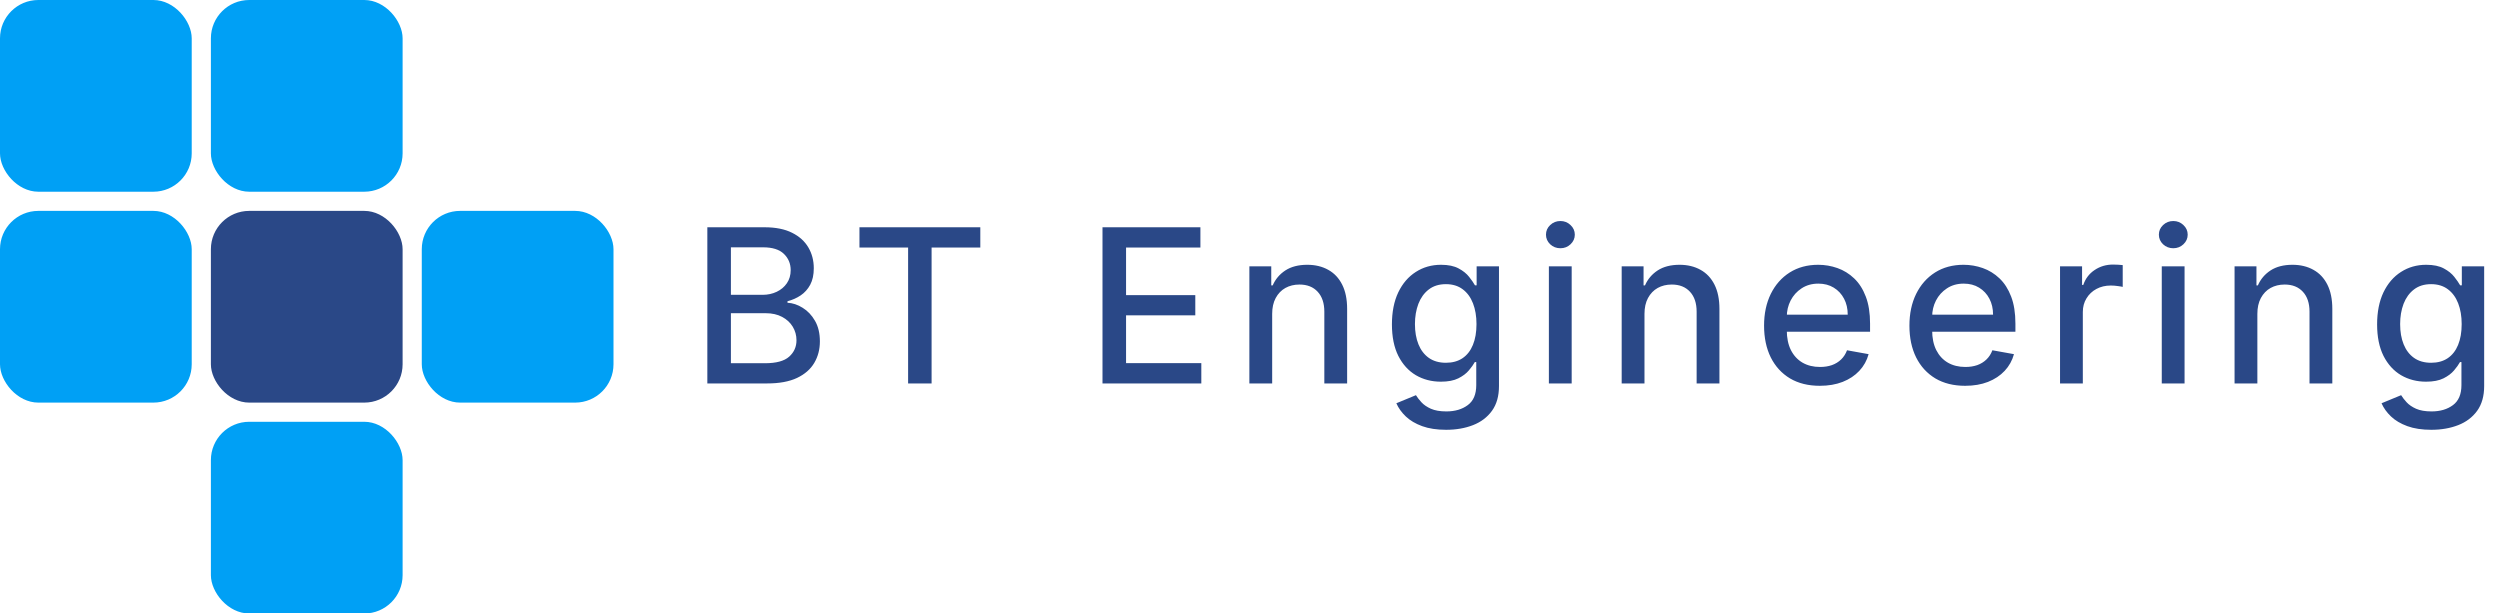 <svg width="326" height="80" viewBox="0 0 326 80" fill="none" xmlns="http://www.w3.org/2000/svg">
<rect width="25" height="25" rx="5" fill="#00A0F5"/>
<rect x="27.5" width="25" height="25" rx="5" fill="#00A0F5"/>
<rect y="27.5" width="25" height="25" rx="5" fill="#00A0F5"/>
<rect x="27.5" y="27.5" width="25" height="25" rx="5" fill="#2A4887"/>
<rect x="27.5" y="55" width="25" height="25" rx="5" fill="#00A0F5"/>
<rect x="55" y="27.5" width="25" height="25" rx="5" fill="#00A0F5"/>
<path d="M92.237 50V29.636H99.695C101.14 29.636 102.336 29.875 103.284 30.352C104.232 30.823 104.941 31.463 105.412 32.271C105.883 33.073 106.118 33.978 106.118 34.986C106.118 35.834 105.962 36.55 105.651 37.133C105.339 37.71 104.921 38.174 104.398 38.526C103.881 38.87 103.311 39.122 102.688 39.281V39.48C103.364 39.513 104.023 39.732 104.666 40.136C105.316 40.534 105.853 41.101 106.277 41.837C106.701 42.572 106.913 43.467 106.913 44.521C106.913 45.562 106.668 46.497 106.178 47.325C105.694 48.147 104.945 48.8 103.93 49.284C102.916 49.761 101.62 50 100.043 50H92.237ZM95.31 47.365H99.744C101.216 47.365 102.27 47.08 102.906 46.51C103.543 45.94 103.861 45.227 103.861 44.372C103.861 43.729 103.698 43.139 103.374 42.602C103.049 42.065 102.585 41.638 101.982 41.32C101.385 41.001 100.676 40.842 99.854 40.842H95.31V47.365ZM95.31 38.446H99.426C100.116 38.446 100.735 38.313 101.286 38.048C101.842 37.783 102.283 37.412 102.608 36.935C102.939 36.451 103.105 35.881 103.105 35.224C103.105 34.383 102.81 33.677 102.22 33.106C101.63 32.536 100.725 32.251 99.506 32.251H95.31V38.446ZM112.073 32.281V29.636H127.833V32.281H121.48V50H118.417V32.281H112.073ZM143.766 50V29.636H156.533V32.281H146.838V38.486H155.867V41.121H146.838V47.355H156.652V50H143.766ZM165.891 40.932V50H162.918V34.727H165.772V37.213H165.961C166.312 36.404 166.863 35.755 167.612 35.264C168.367 34.774 169.319 34.528 170.465 34.528C171.506 34.528 172.417 34.747 173.2 35.185C173.982 35.615 174.588 36.258 175.019 37.114C175.45 37.969 175.666 39.026 175.666 40.285V50H172.693V40.644C172.693 39.536 172.404 38.671 171.828 38.048C171.251 37.419 170.459 37.104 169.451 37.104C168.762 37.104 168.149 37.253 167.612 37.551C167.081 37.849 166.66 38.287 166.349 38.864C166.044 39.434 165.891 40.123 165.891 40.932ZM188.576 56.045C187.363 56.045 186.319 55.886 185.444 55.568C184.576 55.25 183.866 54.829 183.316 54.305C182.766 53.782 182.355 53.208 182.083 52.585L184.639 51.531C184.818 51.823 185.056 52.131 185.355 52.456C185.66 52.787 186.071 53.069 186.588 53.301C187.111 53.533 187.784 53.649 188.606 53.649C189.733 53.649 190.664 53.374 191.4 52.824C192.136 52.28 192.504 51.412 192.504 50.219V47.216H192.315C192.136 47.541 191.877 47.902 191.539 48.3C191.208 48.697 190.75 49.042 190.167 49.334C189.584 49.626 188.825 49.771 187.89 49.771C186.684 49.771 185.597 49.49 184.629 48.926C183.668 48.356 182.905 47.517 182.342 46.41C181.785 45.297 181.507 43.928 181.507 42.304C181.507 40.68 181.782 39.288 182.332 38.128C182.889 36.968 183.651 36.08 184.619 35.463C185.587 34.84 186.684 34.528 187.91 34.528C188.858 34.528 189.624 34.688 190.207 35.006C190.79 35.317 191.244 35.682 191.569 36.099C191.901 36.517 192.156 36.885 192.335 37.203H192.553V34.727H195.467V50.338C195.467 51.651 195.162 52.728 194.552 53.57C193.942 54.411 193.117 55.035 192.076 55.439C191.042 55.843 189.875 56.045 188.576 56.045ZM188.546 47.305C189.401 47.305 190.124 47.106 190.714 46.709C191.311 46.304 191.761 45.728 192.066 44.979C192.378 44.223 192.534 43.318 192.534 42.264C192.534 41.237 192.381 40.332 192.076 39.55C191.771 38.767 191.324 38.158 190.734 37.72C190.144 37.276 189.415 37.054 188.546 37.054C187.651 37.054 186.906 37.286 186.309 37.75C185.713 38.207 185.262 38.831 184.957 39.619C184.659 40.408 184.509 41.29 184.509 42.264C184.509 43.265 184.662 44.144 184.967 44.899C185.272 45.655 185.723 46.245 186.319 46.669C186.922 47.093 187.665 47.305 188.546 47.305ZM201.974 50V34.727H204.947V50H201.974ZM203.475 32.371C202.958 32.371 202.514 32.198 202.143 31.854C201.779 31.502 201.596 31.085 201.596 30.601C201.596 30.11 201.779 29.693 202.143 29.348C202.514 28.997 202.958 28.821 203.475 28.821C203.993 28.821 204.433 28.997 204.798 29.348C205.169 29.693 205.355 30.11 205.355 30.601C205.355 31.085 205.169 31.502 204.798 31.854C204.433 32.198 203.993 32.371 203.475 32.371ZM214.44 40.932V50H211.467V34.727H214.32V37.213H214.509C214.861 36.404 215.411 35.755 216.16 35.264C216.916 34.774 217.867 34.528 219.014 34.528C220.054 34.528 220.966 34.747 221.748 35.185C222.53 35.615 223.137 36.258 223.568 37.114C223.998 37.969 224.214 39.026 224.214 40.285V50H221.241V40.644C221.241 39.536 220.952 38.671 220.376 38.048C219.799 37.419 219.007 37.104 217.999 37.104C217.31 37.104 216.697 37.253 216.16 37.551C215.63 37.849 215.209 38.287 214.897 38.864C214.592 39.434 214.44 40.123 214.44 40.932ZM237.303 50.308C235.799 50.308 234.503 49.987 233.416 49.344C232.335 48.694 231.5 47.783 230.91 46.609C230.327 45.429 230.035 44.047 230.035 42.463C230.035 40.899 230.327 39.52 230.91 38.327C231.5 37.133 232.322 36.202 233.376 35.533C234.437 34.863 235.676 34.528 237.095 34.528C237.956 34.528 238.792 34.671 239.6 34.956C240.409 35.241 241.135 35.688 241.778 36.298C242.421 36.908 242.928 37.7 243.299 38.675C243.67 39.642 243.856 40.819 243.856 42.205V43.258H231.715V41.031H240.943C240.943 40.249 240.784 39.556 240.465 38.953C240.147 38.343 239.7 37.863 239.123 37.511C238.553 37.16 237.883 36.984 237.115 36.984C236.279 36.984 235.55 37.19 234.927 37.601C234.311 38.005 233.833 38.535 233.495 39.192C233.164 39.841 232.998 40.547 232.998 41.31V43.05C232.998 44.071 233.177 44.939 233.535 45.655C233.9 46.371 234.407 46.918 235.056 47.295C235.706 47.667 236.465 47.852 237.333 47.852C237.897 47.852 238.41 47.773 238.874 47.614C239.339 47.448 239.74 47.203 240.078 46.878C240.416 46.553 240.674 46.152 240.853 45.675L243.667 46.182C243.442 47.01 243.037 47.736 242.454 48.359C241.877 48.976 241.151 49.456 240.276 49.801C239.408 50.139 238.417 50.308 237.303 50.308ZM256.257 50.308C254.752 50.308 253.456 49.987 252.369 49.344C251.289 48.694 250.454 47.783 249.864 46.609C249.28 45.429 248.989 44.047 248.989 42.463C248.989 40.899 249.28 39.52 249.864 38.327C250.454 37.133 251.276 36.202 252.329 35.533C253.39 34.863 254.63 34.528 256.048 34.528C256.91 34.528 257.745 34.671 258.554 34.956C259.363 35.241 260.088 35.688 260.731 36.298C261.374 36.908 261.882 37.7 262.253 38.675C262.624 39.642 262.81 40.819 262.81 42.205V43.258H250.669V41.031H259.896C259.896 40.249 259.737 39.556 259.419 38.953C259.101 38.343 258.653 37.863 258.077 37.511C257.507 37.16 256.837 36.984 256.068 36.984C255.233 36.984 254.504 37.19 253.881 37.601C253.264 38.005 252.787 38.535 252.449 39.192C252.117 39.841 251.952 40.547 251.952 41.31V43.05C251.952 44.071 252.131 44.939 252.489 45.655C252.853 46.371 253.36 46.918 254.01 47.295C254.66 47.667 255.419 47.852 256.287 47.852C256.85 47.852 257.364 47.773 257.828 47.614C258.292 47.448 258.693 47.203 259.031 46.878C259.369 46.553 259.628 46.152 259.807 45.675L262.621 46.182C262.395 47.01 261.991 47.736 261.408 48.359C260.831 48.976 260.105 49.456 259.23 49.801C258.362 50.139 257.371 50.308 256.257 50.308ZM268.628 50V34.727H271.502V37.153H271.661C271.939 36.331 272.43 35.685 273.133 35.215C273.842 34.737 274.644 34.499 275.539 34.499C275.724 34.499 275.943 34.505 276.195 34.519C276.454 34.532 276.656 34.548 276.802 34.568V37.412C276.682 37.379 276.47 37.342 276.165 37.303C275.86 37.256 275.555 37.233 275.25 37.233C274.548 37.233 273.921 37.382 273.371 37.68C272.828 37.972 272.397 38.38 272.079 38.903C271.76 39.42 271.601 40.01 271.601 40.673V50H268.628ZM281.894 50V34.727H284.867V50H281.894ZM283.396 32.371C282.879 32.371 282.435 32.198 282.063 31.854C281.699 31.502 281.517 31.085 281.517 30.601C281.517 30.11 281.699 29.693 282.063 29.348C282.435 28.997 282.879 28.821 283.396 28.821C283.913 28.821 284.354 28.997 284.718 29.348C285.089 29.693 285.275 30.11 285.275 30.601C285.275 31.085 285.089 31.502 284.718 31.854C284.354 32.198 283.913 32.371 283.396 32.371ZM294.36 40.932V50H291.387V34.727H294.241V37.213H294.43C294.781 36.404 295.331 35.755 296.08 35.264C296.836 34.774 297.787 34.528 298.934 34.528C299.975 34.528 300.886 34.747 301.668 35.185C302.45 35.615 303.057 36.258 303.488 37.114C303.919 37.969 304.134 39.026 304.134 40.285V50H301.161V40.644C301.161 39.536 300.873 38.671 300.296 38.048C299.719 37.419 298.927 37.104 297.92 37.104C297.23 37.104 296.617 37.253 296.08 37.551C295.55 37.849 295.129 38.287 294.817 38.864C294.512 39.434 294.36 40.123 294.36 40.932ZM317.045 56.045C315.832 56.045 314.788 55.886 313.913 55.568C313.044 55.25 312.335 54.829 311.785 54.305C311.235 53.782 310.824 53.208 310.552 52.585L313.107 51.531C313.286 51.823 313.525 52.131 313.823 52.456C314.128 52.787 314.539 53.069 315.056 53.301C315.58 53.533 316.253 53.649 317.075 53.649C318.202 53.649 319.133 53.374 319.869 52.824C320.604 52.28 320.972 51.412 320.972 50.219V47.216H320.783C320.604 47.541 320.346 47.902 320.008 48.3C319.676 48.697 319.219 49.042 318.636 49.334C318.052 49.626 317.293 49.771 316.359 49.771C315.152 49.771 314.065 49.49 313.097 48.926C312.136 48.356 311.374 47.517 310.81 46.41C310.254 45.297 309.975 43.928 309.975 42.304C309.975 40.68 310.25 39.288 310.8 38.128C311.357 36.968 312.12 36.08 313.087 35.463C314.055 34.84 315.152 34.528 316.379 34.528C317.327 34.528 318.092 34.688 318.675 35.006C319.259 35.317 319.713 35.682 320.038 36.099C320.369 36.517 320.624 36.885 320.803 37.203H321.022V34.727H323.935V50.338C323.935 51.651 323.63 52.728 323.021 53.57C322.411 54.411 321.586 55.035 320.545 55.439C319.511 55.843 318.344 56.045 317.045 56.045ZM317.015 47.305C317.87 47.305 318.593 47.106 319.183 46.709C319.779 46.304 320.23 45.728 320.535 44.979C320.846 44.223 321.002 43.318 321.002 42.264C321.002 41.237 320.85 40.332 320.545 39.55C320.24 38.767 319.792 38.158 319.202 37.72C318.613 37.276 317.883 37.054 317.015 37.054C316.12 37.054 315.374 37.286 314.778 37.75C314.181 38.207 313.73 38.831 313.425 39.619C313.127 40.408 312.978 41.29 312.978 42.264C312.978 43.265 313.13 44.144 313.435 44.899C313.74 45.655 314.191 46.245 314.788 46.669C315.391 47.093 316.133 47.305 317.015 47.305Z" fill="#2A4887"/>
</svg>
